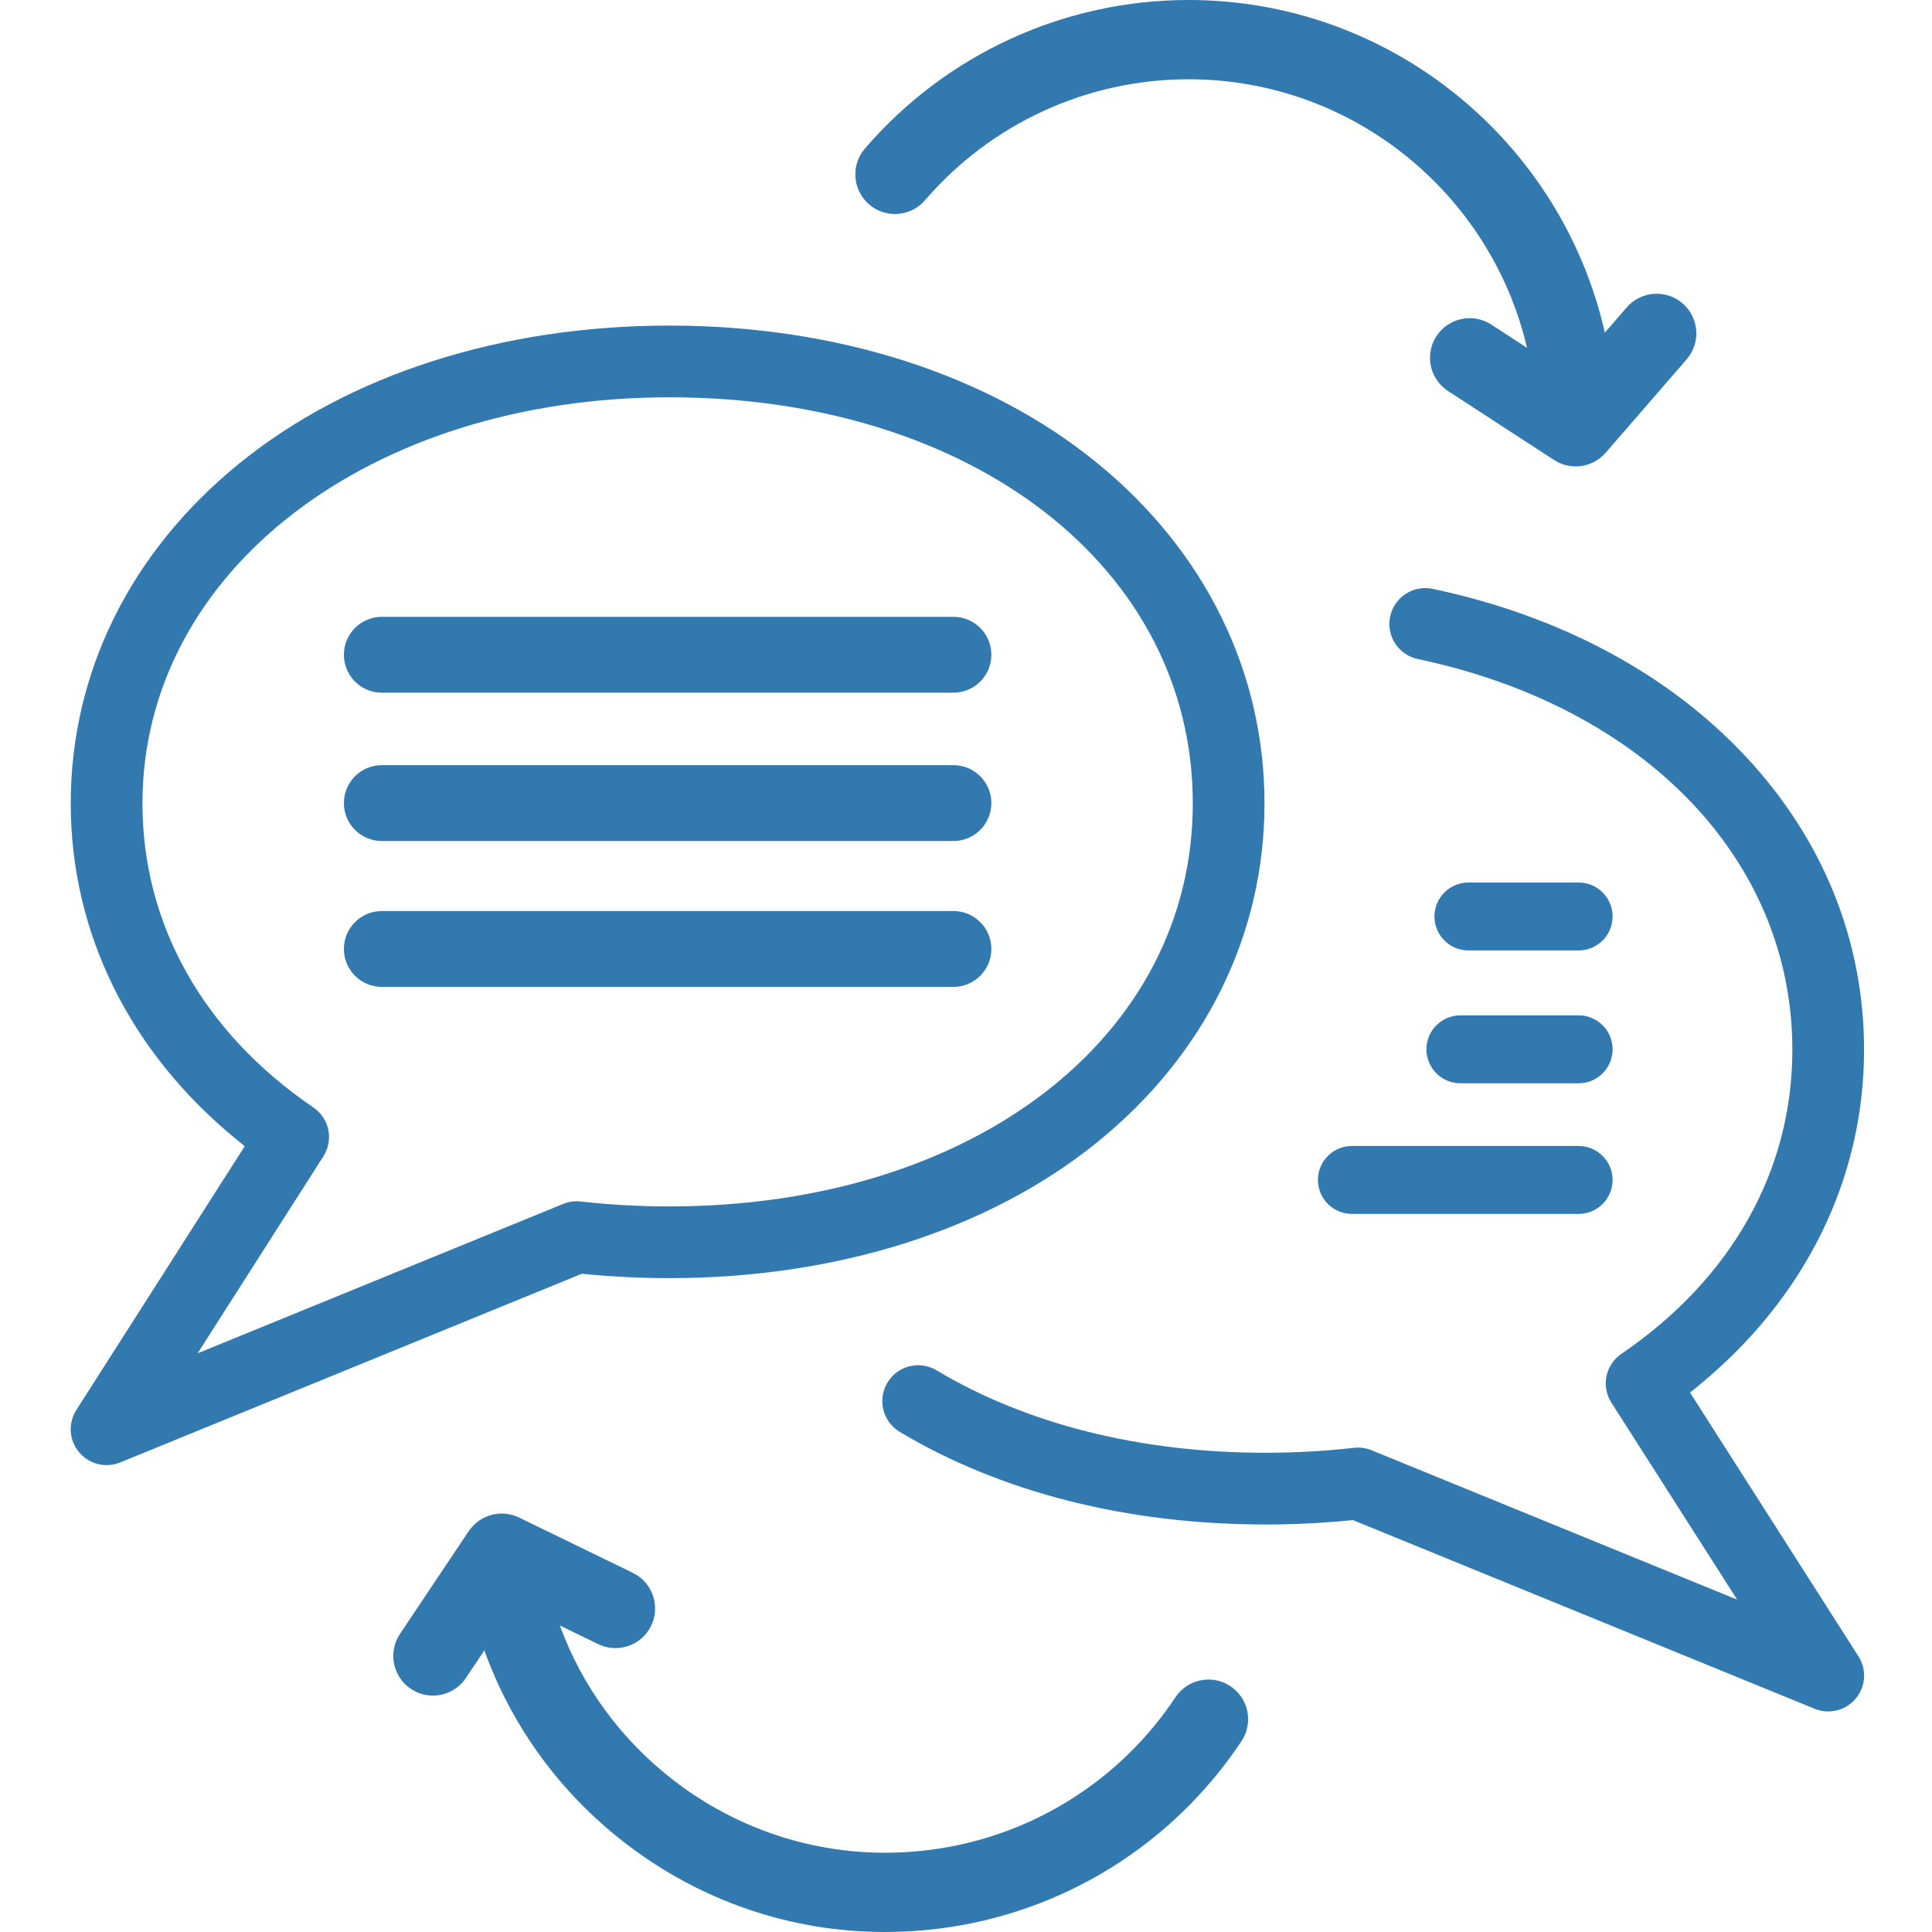 <svg xmlns="http://www.w3.org/2000/svg" xmlns:xlink="http://www.w3.org/1999/xlink" width="500" zoomAndPan="magnify" viewBox="0 0 375 375" height="500" preserveAspectRatio="xMidYMid meet" version="1.2"><defs><clipPath id="6bf61b1532"><path d="M 171.172 114.012 L 361.82 114.012 L 361.82 332.195 L 171.172 332.195 Z M 171.172 114.012 "/></clipPath><clipPath id="491e44a279"><path d="M 13.125 63 L 246 63 L 246 285 L 13.125 285 Z M 13.125 63 "/></clipPath><clipPath id="852354fe73"><path d="M 76.332 293.684 L 242.426 293.684 L 242.426 375 L 76.332 375 Z M 76.332 293.684 "/></clipPath></defs><g id="8eef64deb9"><path style=" stroke:none;fill-rule:nonzero;fill:#3279af;fill-opacity:1;" d="M 283.465 210.266 L 306.41 210.266 C 310.051 210.266 313.004 207.312 313.004 203.672 C 313.004 200.031 310.051 197.078 306.41 197.078 L 283.465 197.078 C 279.824 197.078 276.871 200.031 276.871 203.672 C 276.871 207.312 279.824 210.266 283.465 210.266 "/><path style=" stroke:none;fill-rule:nonzero;fill:#3279af;fill-opacity:1;" d="M 285.023 184.48 L 306.41 184.48 C 310.051 184.48 313.004 181.527 313.004 177.887 C 313.004 174.246 310.051 171.297 306.41 171.297 L 285.023 171.297 C 281.383 171.297 278.43 174.246 278.43 177.887 C 278.43 181.527 281.383 184.48 285.023 184.48 "/><path style=" stroke:none;fill-rule:nonzero;fill:#3279af;fill-opacity:1;" d="M 255.812 229.027 C 255.812 232.668 258.762 235.617 262.402 235.617 L 306.41 235.617 C 310.051 235.617 313.004 232.668 313.004 229.027 C 313.004 225.387 310.051 222.434 306.41 222.434 L 262.402 222.434 C 258.762 222.434 255.812 225.387 255.812 229.027 "/><path style=" stroke:none;fill-rule:nonzero;fill:#3279af;fill-opacity:1;" d="M 74.109 163.242 L 185.059 163.242 C 189.125 163.242 192.422 159.945 192.422 155.879 C 192.422 151.816 189.125 148.52 185.059 148.52 L 74.109 148.52 C 70.047 148.52 66.75 151.816 66.75 155.879 C 66.75 159.945 70.047 163.242 74.109 163.242 "/><path style=" stroke:none;fill-rule:nonzero;fill:#3279af;fill-opacity:1;" d="M 74.109 134.449 L 185.059 134.449 C 189.125 134.449 192.422 131.156 192.422 127.09 C 192.422 123.023 189.125 119.727 185.059 119.727 L 74.109 119.727 C 70.047 119.727 66.75 123.023 66.75 127.09 C 66.75 131.156 70.047 134.449 74.109 134.449 "/><path style=" stroke:none;fill-rule:nonzero;fill:#3279af;fill-opacity:1;" d="M 192.422 184.191 C 192.422 180.125 189.125 176.832 185.059 176.832 L 74.109 176.832 C 70.047 176.832 66.75 180.125 66.75 184.191 C 66.75 188.258 70.047 191.555 74.109 191.555 L 185.059 191.555 C 189.125 191.555 192.422 188.258 192.422 184.191 "/><g clip-rule="nonzero" clip-path="url(#6bf61b1532)"><path style=" stroke:none;fill-rule:nonzero;fill:#3279af;fill-opacity:1;" d="M 360.723 321.488 L 328.039 270.301 L 329.555 269.059 C 350.355 252.078 361.812 228.887 361.812 203.754 C 361.812 182.555 353.836 162.84 338.738 146.73 C 323.738 130.727 302.762 119.512 278.074 114.297 C 277.598 114.195 277.109 114.145 276.625 114.145 C 273.359 114.145 270.5 116.469 269.824 119.668 C 269.441 121.488 269.789 123.348 270.801 124.902 C 271.816 126.465 273.379 127.535 275.195 127.918 C 319.359 137.246 347.895 167.012 347.895 203.754 C 347.895 227.227 336.113 248.188 314.727 262.773 C 311.602 264.906 310.746 269.078 312.781 272.27 L 337.184 310.492 L 266.23 281.496 C 265.148 281.051 263.977 280.891 262.812 281.023 C 257.223 281.656 251.441 281.98 245.617 281.98 C 221.375 281.98 199.301 276.449 181.789 265.984 C 180.707 265.336 179.477 264.996 178.227 264.996 C 175.75 264.996 173.512 266.262 172.242 268.387 C 171.289 269.98 171.016 271.852 171.469 273.656 C 171.922 275.461 173.051 276.977 174.648 277.934 C 194.316 289.688 218.859 295.902 245.617 295.902 C 251.145 295.902 256.676 295.633 262.055 295.102 L 262.598 295.047 L 352.223 331.676 C 353.062 332.02 353.945 332.191 354.852 332.191 C 356.922 332.191 358.871 331.281 360.199 329.691 C 362.148 327.352 362.359 324.055 360.723 321.488 "/></g><g clip-rule="nonzero" clip-path="url(#491e44a279)"><path style=" stroke:none;fill-rule:nonzero;fill:#3279af;fill-opacity:1;" d="M 109.312 233.68 L 38.359 262.676 L 62.762 224.453 C 64.801 221.262 63.945 217.094 60.816 214.957 C 39.43 200.371 27.652 179.414 27.652 155.941 C 27.652 111.004 71.621 77.117 129.926 77.117 C 188.793 77.117 231.52 110.266 231.52 155.941 C 231.52 201.266 188.793 234.164 129.926 234.164 C 124.102 234.164 118.316 233.844 112.734 233.207 C 111.578 233.074 110.395 233.238 109.312 233.68 Z M 113.492 247.285 C 118.863 247.816 124.395 248.086 129.926 248.086 C 162.5 248.086 192.02 238.695 213.047 221.645 C 233.934 204.703 245.438 181.371 245.438 155.941 C 245.438 130.48 233.945 107.051 213.074 89.961 C 191.992 72.703 162.465 63.195 129.926 63.195 C 97.355 63.195 67.715 72.695 46.465 89.941 C 25.355 107.066 13.73 130.508 13.73 155.941 C 13.73 181.07 25.188 204.262 45.992 221.246 L 47.504 222.48 L 14.824 273.672 C 13.188 276.238 13.395 279.535 15.348 281.879 C 16.676 283.465 18.621 284.379 20.695 284.379 C 21.598 284.379 22.484 284.203 23.324 283.859 L 112.949 247.23 L 113.492 247.285 "/></g><g clip-rule="nonzero" clip-path="url(#852354fe73)"><path style=" stroke:none;fill-rule:nonzero;fill:#3279af;fill-opacity:1;" d="M 238.82 327.285 C 235.281 324.934 230.508 325.898 228.156 329.438 C 217.266 345.84 199.828 356.645 180.312 359.082 C 162.438 361.32 144.758 356.457 130.535 345.395 C 120.438 337.543 112.957 327.223 108.656 315.504 L 116.102 319.125 C 119.922 320.98 124.523 319.387 126.383 315.566 C 128.238 311.746 126.648 307.145 122.824 305.285 L 100.875 294.617 C 100.855 294.609 100.832 294.598 100.812 294.586 L 100.738 294.551 C 100.691 294.527 100.637 294.508 100.586 294.484 C 100.43 294.414 100.266 294.34 100.102 294.277 C 100.043 294.254 99.984 294.238 99.926 294.219 C 99.758 294.16 99.59 294.102 99.422 294.055 C 99.363 294.039 99.301 294.027 99.242 294.012 C 99 293.953 98.75 293.902 98.496 293.863 C 98.34 293.844 98.184 293.82 98.023 293.805 C 97.941 293.801 97.859 293.801 97.773 293.793 C 97.609 293.789 97.445 293.777 97.281 293.781 C 97.199 293.781 97.117 293.789 97.035 293.793 C 96.863 293.801 96.699 293.812 96.531 293.828 C 96.496 293.832 96.457 293.832 96.422 293.84 C 96.371 293.844 96.324 293.855 96.273 293.863 C 96.117 293.887 95.961 293.914 95.801 293.945 C 95.707 293.969 95.613 293.988 95.523 294.012 C 95.383 294.047 95.246 294.086 95.109 294.129 C 95.008 294.16 94.906 294.188 94.809 294.223 C 94.684 294.266 94.559 294.32 94.434 294.371 C 94.336 294.41 94.234 294.449 94.141 294.496 C 94.004 294.555 93.875 294.629 93.742 294.699 C 93.664 294.738 93.582 294.777 93.508 294.82 C 93.305 294.941 93.105 295.07 92.91 295.207 C 92.867 295.238 92.832 295.273 92.789 295.301 C 92.637 295.414 92.488 295.531 92.344 295.656 C 92.289 295.703 92.234 295.758 92.18 295.809 C 92.059 295.918 91.938 296.031 91.824 296.152 C 91.762 296.215 91.703 296.285 91.645 296.352 C 91.547 296.465 91.445 296.574 91.355 296.691 C 91.289 296.777 91.227 296.863 91.164 296.949 C 91.105 297.031 91.039 297.109 90.984 297.191 L 77.637 317.137 C 75.273 320.668 76.223 325.445 79.75 327.809 C 81.066 328.688 82.551 329.109 84.023 329.109 C 86.504 329.109 88.941 327.91 90.426 325.691 L 94.012 320.332 C 99.262 334.934 108.539 347.781 121.086 357.539 C 135.777 368.965 153.465 375 171.777 375 C 175.238 375 178.73 374.785 182.223 374.348 C 206.188 371.355 227.602 358.086 240.973 337.949 C 243.324 334.41 242.359 329.637 238.82 327.285 "/></g><path style=" stroke:none;fill-rule:nonzero;fill:#3279af;fill-opacity:1;" d="M 168.695 39.68 C 171.914 42.449 176.773 42.086 179.543 38.867 C 192.387 23.945 211.027 15.387 230.695 15.387 C 262.621 15.387 289.434 37.68 296.395 67.516 L 289.457 63 C 285.895 60.684 281.129 61.691 278.812 65.254 C 276.492 68.816 277.504 73.582 281.062 75.898 L 301.648 89.289 C 301.676 89.309 301.707 89.316 301.73 89.336 C 301.992 89.5 302.262 89.648 302.539 89.781 C 302.598 89.809 302.652 89.836 302.711 89.863 C 303.012 90 303.32 90.113 303.641 90.211 C 303.695 90.227 303.75 90.238 303.805 90.254 C 304.066 90.324 304.336 90.383 304.609 90.426 C 304.695 90.441 304.781 90.453 304.871 90.465 C 305.18 90.504 305.492 90.531 305.812 90.531 C 305.82 90.531 305.832 90.535 305.84 90.535 C 305.867 90.535 305.895 90.531 305.922 90.531 C 306.164 90.527 306.406 90.516 306.645 90.492 C 306.672 90.488 306.695 90.484 306.719 90.48 C 306.961 90.453 307.203 90.414 307.438 90.367 C 307.48 90.355 307.516 90.348 307.559 90.336 C 307.777 90.285 307.992 90.23 308.203 90.164 C 308.266 90.141 308.332 90.113 308.395 90.09 C 308.578 90.027 308.758 89.961 308.93 89.883 C 309.016 89.848 309.098 89.801 309.184 89.762 C 309.332 89.691 309.48 89.617 309.625 89.535 C 309.719 89.484 309.812 89.422 309.906 89.363 C 310.035 89.285 310.16 89.203 310.281 89.117 C 310.379 89.051 310.473 88.98 310.562 88.906 C 310.684 88.816 310.797 88.719 310.91 88.621 C 310.996 88.547 311.078 88.473 311.16 88.391 C 311.281 88.277 311.391 88.16 311.504 88.039 C 311.555 87.98 311.609 87.938 311.656 87.879 L 327.375 69.746 C 330.16 66.535 329.812 61.676 326.602 58.895 C 323.391 56.113 318.531 56.457 315.75 59.668 L 311.5 64.57 C 303.16 27.652 270.098 0 230.695 0 C 206.543 0 183.648 10.508 167.883 28.828 C 165.109 32.047 165.473 36.906 168.695 39.68 "/></g></svg>